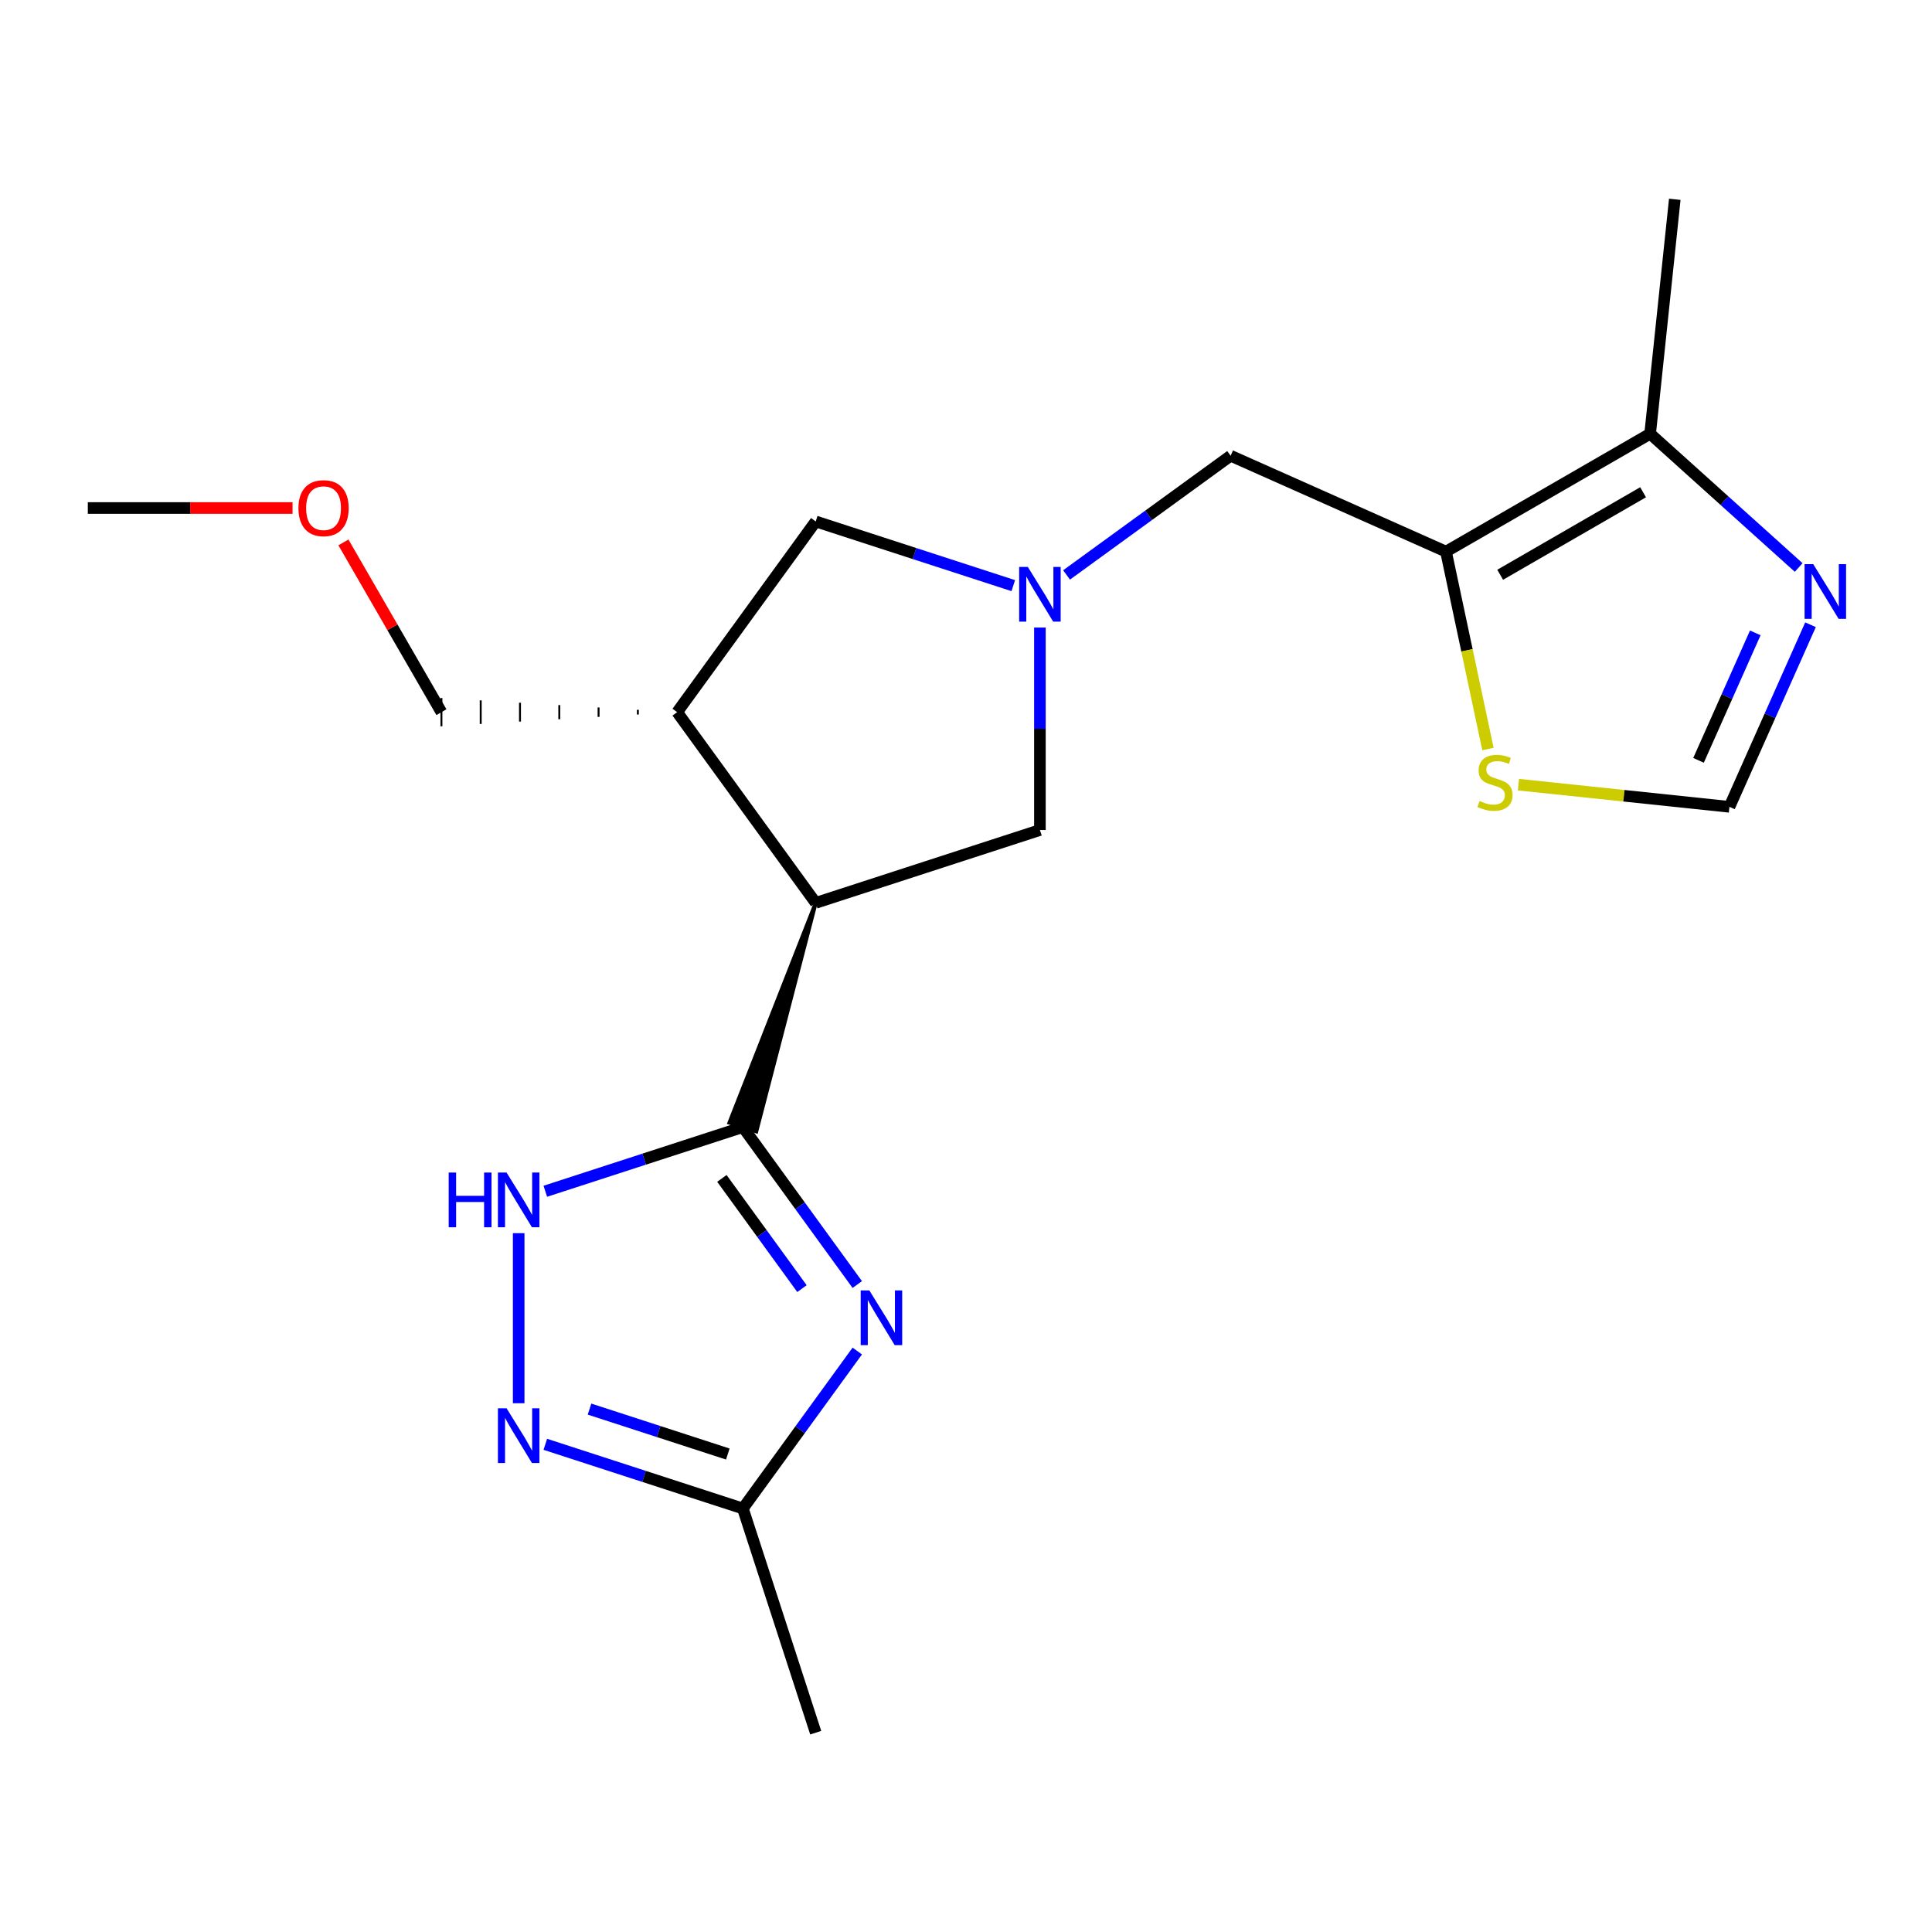 <?xml version='1.0' encoding='iso-8859-1'?>
<svg version='1.1' baseProfile='full'
              xmlns='http://www.w3.org/2000/svg'
                      xmlns:rdkit='http://www.rdkit.org/xml'
                      xmlns:xlink='http://www.w3.org/1999/xlink'
                  xml:space='preserve'
width='1000px' height='1000px' viewBox='0 0 1000 1000'>
<!-- END OF HEADER -->
<rect style='opacity:1.0;fill:#FFFFFF;stroke:none' width='1000' height='1000' x='0' y='0'> </rect>
<path class='bond-0' d='M 384.509,583.371 L 414.116,624.122' style='fill:none;fill-rule:evenodd;stroke:#000000;stroke-width:6px;stroke-linecap:butt;stroke-linejoin:miter;stroke-opacity:1' />
<path class='bond-0' d='M 414.116,624.122 L 443.724,664.873' style='fill:none;fill-rule:evenodd;stroke:#0000FF;stroke-width:6px;stroke-linecap:butt;stroke-linejoin:miter;stroke-opacity:1' />
<path class='bond-0' d='M 373.649,609.94 L 394.374,638.466' style='fill:none;fill-rule:evenodd;stroke:#000000;stroke-width:6px;stroke-linecap:butt;stroke-linejoin:miter;stroke-opacity:1' />
<path class='bond-0' d='M 394.374,638.466 L 415.099,666.992' style='fill:none;fill-rule:evenodd;stroke:#0000FF;stroke-width:6px;stroke-linecap:butt;stroke-linejoin:miter;stroke-opacity:1' />
<path class='bond-1' d='M 422.214,467.327 L 377.546,581.108 L 391.472,585.633 Z' style='fill:#000000;fill-rule:evenodd;fill-opacity:1;stroke:#000000;stroke-width:2px;stroke-linecap:butt;stroke-linejoin:miter;stroke-opacity:1;' />
<path class='bond-2' d='M 384.509,583.371 L 333.382,599.983' style='fill:none;fill-rule:evenodd;stroke:#000000;stroke-width:6px;stroke-linecap:butt;stroke-linejoin:miter;stroke-opacity:1' />
<path class='bond-2' d='M 333.382,599.983 L 282.255,616.595' style='fill:none;fill-rule:evenodd;stroke:#0000FF;stroke-width:6px;stroke-linecap:butt;stroke-linejoin:miter;stroke-opacity:1' />
<path class='bond-6' d='M 443.724,699.294 L 414.116,740.046' style='fill:none;fill-rule:evenodd;stroke:#0000FF;stroke-width:6px;stroke-linecap:butt;stroke-linejoin:miter;stroke-opacity:1' />
<path class='bond-6' d='M 414.116,740.046 L 384.509,780.797' style='fill:none;fill-rule:evenodd;stroke:#000000;stroke-width:6px;stroke-linecap:butt;stroke-linejoin:miter;stroke-opacity:1' />
<path class='bond-7' d='M 422.214,467.327 L 350.495,368.614' style='fill:none;fill-rule:evenodd;stroke:#000000;stroke-width:6px;stroke-linecap:butt;stroke-linejoin:miter;stroke-opacity:1' />
<path class='bond-11' d='M 422.214,467.327 L 538.258,429.622' style='fill:none;fill-rule:evenodd;stroke:#000000;stroke-width:6px;stroke-linecap:butt;stroke-linejoin:miter;stroke-opacity:1' />
<path class='bond-5' d='M 268.465,638.286 L 268.465,726.312' style='fill:none;fill-rule:evenodd;stroke:#0000FF;stroke-width:6px;stroke-linecap:butt;stroke-linejoin:miter;stroke-opacity:1' />
<path class='bond-3' d='M 748.438,285.515 L 636.971,235.886' style='fill:none;fill-rule:evenodd;stroke:#000000;stroke-width:6px;stroke-linecap:butt;stroke-linejoin:miter;stroke-opacity:1' />
<path class='bond-9' d='M 748.438,285.515 L 854.107,224.507' style='fill:none;fill-rule:evenodd;stroke:#000000;stroke-width:6px;stroke-linecap:butt;stroke-linejoin:miter;stroke-opacity:1' />
<path class='bond-9' d='M 776.49,297.497 L 850.459,254.792' style='fill:none;fill-rule:evenodd;stroke:#000000;stroke-width:6px;stroke-linecap:butt;stroke-linejoin:miter;stroke-opacity:1' />
<path class='bond-10' d='M 748.438,285.515 L 759.298,336.604' style='fill:none;fill-rule:evenodd;stroke:#000000;stroke-width:6px;stroke-linecap:butt;stroke-linejoin:miter;stroke-opacity:1' />
<path class='bond-10' d='M 759.298,336.604 L 770.157,387.694' style='fill:none;fill-rule:evenodd;stroke:#CCCC00;stroke-width:6px;stroke-linecap:butt;stroke-linejoin:miter;stroke-opacity:1' />
<path class='bond-4' d='M 538.258,324.816 L 538.258,377.219' style='fill:none;fill-rule:evenodd;stroke:#0000FF;stroke-width:6px;stroke-linecap:butt;stroke-linejoin:miter;stroke-opacity:1' />
<path class='bond-4' d='M 538.258,377.219 L 538.258,429.622' style='fill:none;fill-rule:evenodd;stroke:#000000;stroke-width:6px;stroke-linecap:butt;stroke-linejoin:miter;stroke-opacity:1' />
<path class='bond-13' d='M 552.048,297.586 L 594.51,266.736' style='fill:none;fill-rule:evenodd;stroke:#0000FF;stroke-width:6px;stroke-linecap:butt;stroke-linejoin:miter;stroke-opacity:1' />
<path class='bond-13' d='M 594.51,266.736 L 636.971,235.886' style='fill:none;fill-rule:evenodd;stroke:#000000;stroke-width:6px;stroke-linecap:butt;stroke-linejoin:miter;stroke-opacity:1' />
<path class='bond-21' d='M 524.468,303.125 L 473.341,286.513' style='fill:none;fill-rule:evenodd;stroke:#0000FF;stroke-width:6px;stroke-linecap:butt;stroke-linejoin:miter;stroke-opacity:1' />
<path class='bond-21' d='M 473.341,286.513 L 422.214,269.9' style='fill:none;fill-rule:evenodd;stroke:#000000;stroke-width:6px;stroke-linecap:butt;stroke-linejoin:miter;stroke-opacity:1' />
<path class='bond-20' d='M 282.255,747.573 L 333.382,764.185' style='fill:none;fill-rule:evenodd;stroke:#0000FF;stroke-width:6px;stroke-linecap:butt;stroke-linejoin:miter;stroke-opacity:1' />
<path class='bond-20' d='M 333.382,764.185 L 384.509,780.797' style='fill:none;fill-rule:evenodd;stroke:#000000;stroke-width:6px;stroke-linecap:butt;stroke-linejoin:miter;stroke-opacity:1' />
<path class='bond-20' d='M 305.134,729.347 L 340.923,740.976' style='fill:none;fill-rule:evenodd;stroke:#0000FF;stroke-width:6px;stroke-linecap:butt;stroke-linejoin:miter;stroke-opacity:1' />
<path class='bond-20' d='M 340.923,740.976 L 376.712,752.604' style='fill:none;fill-rule:evenodd;stroke:#000000;stroke-width:6px;stroke-linecap:butt;stroke-linejoin:miter;stroke-opacity:1' />
<path class='bond-17' d='M 384.509,780.797 L 422.214,896.841' style='fill:none;fill-rule:evenodd;stroke:#000000;stroke-width:6px;stroke-linecap:butt;stroke-linejoin:miter;stroke-opacity:1' />
<path class='bond-14' d='M 350.495,368.614 L 422.214,269.9' style='fill:none;fill-rule:evenodd;stroke:#000000;stroke-width:6px;stroke-linecap:butt;stroke-linejoin:miter;stroke-opacity:1' />
<path class='bond-15' d='M 330.159,367.393 L 330.159,369.834' style='fill:none;fill-rule:evenodd;stroke:#000000;stroke-width:1.0px;stroke-linecap:butt;stroke-linejoin:miter;stroke-opacity:1' />
<path class='bond-15' d='M 309.823,366.173 L 309.823,371.054' style='fill:none;fill-rule:evenodd;stroke:#000000;stroke-width:1.0px;stroke-linecap:butt;stroke-linejoin:miter;stroke-opacity:1' />
<path class='bond-15' d='M 289.487,364.953 L 289.487,372.274' style='fill:none;fill-rule:evenodd;stroke:#000000;stroke-width:1.0px;stroke-linecap:butt;stroke-linejoin:miter;stroke-opacity:1' />
<path class='bond-15' d='M 269.151,363.733 L 269.151,373.494' style='fill:none;fill-rule:evenodd;stroke:#000000;stroke-width:1.0px;stroke-linecap:butt;stroke-linejoin:miter;stroke-opacity:1' />
<path class='bond-15' d='M 248.815,362.513 L 248.815,374.714' style='fill:none;fill-rule:evenodd;stroke:#000000;stroke-width:1.0px;stroke-linecap:butt;stroke-linejoin:miter;stroke-opacity:1' />
<path class='bond-15' d='M 228.479,361.293 L 228.479,375.934' style='fill:none;fill-rule:evenodd;stroke:#000000;stroke-width:1.0px;stroke-linecap:butt;stroke-linejoin:miter;stroke-opacity:1' />
<path class='bond-8' d='M 930.993,293.734 L 892.55,259.12' style='fill:none;fill-rule:evenodd;stroke:#0000FF;stroke-width:6px;stroke-linecap:butt;stroke-linejoin:miter;stroke-opacity:1' />
<path class='bond-8' d='M 892.55,259.12 L 854.107,224.507' style='fill:none;fill-rule:evenodd;stroke:#000000;stroke-width:6px;stroke-linecap:butt;stroke-linejoin:miter;stroke-opacity:1' />
<path class='bond-22' d='M 937.12,323.362 L 916.137,370.49' style='fill:none;fill-rule:evenodd;stroke:#0000FF;stroke-width:6px;stroke-linecap:butt;stroke-linejoin:miter;stroke-opacity:1' />
<path class='bond-22' d='M 916.137,370.49 L 895.155,417.619' style='fill:none;fill-rule:evenodd;stroke:#000000;stroke-width:6px;stroke-linecap:butt;stroke-linejoin:miter;stroke-opacity:1' />
<path class='bond-22' d='M 908.532,327.575 L 893.844,360.564' style='fill:none;fill-rule:evenodd;stroke:#0000FF;stroke-width:6px;stroke-linecap:butt;stroke-linejoin:miter;stroke-opacity:1' />
<path class='bond-22' d='M 893.844,360.564 L 879.156,393.554' style='fill:none;fill-rule:evenodd;stroke:#000000;stroke-width:6px;stroke-linecap:butt;stroke-linejoin:miter;stroke-opacity:1' />
<path class='bond-16' d='M 854.107,224.507 L 866.861,103.159' style='fill:none;fill-rule:evenodd;stroke:#000000;stroke-width:6px;stroke-linecap:butt;stroke-linejoin:miter;stroke-opacity:1' />
<path class='bond-12' d='M 785.937,406.139 L 840.546,411.879' style='fill:none;fill-rule:evenodd;stroke:#CCCC00;stroke-width:6px;stroke-linecap:butt;stroke-linejoin:miter;stroke-opacity:1' />
<path class='bond-12' d='M 840.546,411.879 L 895.155,417.619' style='fill:none;fill-rule:evenodd;stroke:#000000;stroke-width:6px;stroke-linecap:butt;stroke-linejoin:miter;stroke-opacity:1' />
<path class='bond-18' d='M 228.479,368.614 L 203.116,324.684' style='fill:none;fill-rule:evenodd;stroke:#000000;stroke-width:6px;stroke-linecap:butt;stroke-linejoin:miter;stroke-opacity:1' />
<path class='bond-18' d='M 203.116,324.684 L 177.753,280.755' style='fill:none;fill-rule:evenodd;stroke:#FF0000;stroke-width:6px;stroke-linecap:butt;stroke-linejoin:miter;stroke-opacity:1' />
<path class='bond-19' d='M 151.42,262.945 L 98.437,262.945' style='fill:none;fill-rule:evenodd;stroke:#FF0000;stroke-width:6px;stroke-linecap:butt;stroke-linejoin:miter;stroke-opacity:1' />
<path class='bond-19' d='M 98.437,262.945 L 45.455,262.945' style='fill:none;fill-rule:evenodd;stroke:#000000;stroke-width:6px;stroke-linecap:butt;stroke-linejoin:miter;stroke-opacity:1' />
<path  class='atom-1' d='M 449.968 667.924
L 459.248 682.924
Q 460.168 684.404, 461.648 687.084
Q 463.128 689.764, 463.208 689.924
L 463.208 667.924
L 466.968 667.924
L 466.968 696.244
L 463.088 696.244
L 453.128 679.844
Q 451.968 677.924, 450.728 675.724
Q 449.528 673.524, 449.168 672.844
L 449.168 696.244
L 445.488 696.244
L 445.488 667.924
L 449.968 667.924
' fill='#0000FF'/>
<path  class='atom-3' d='M 232.245 606.916
L 236.085 606.916
L 236.085 618.956
L 250.565 618.956
L 250.565 606.916
L 254.405 606.916
L 254.405 635.236
L 250.565 635.236
L 250.565 622.156
L 236.085 622.156
L 236.085 635.236
L 232.245 635.236
L 232.245 606.916
' fill='#0000FF'/>
<path  class='atom-3' d='M 262.205 606.916
L 271.485 621.916
Q 272.405 623.396, 273.885 626.076
Q 275.365 628.756, 275.445 628.916
L 275.445 606.916
L 279.205 606.916
L 279.205 635.236
L 275.325 635.236
L 265.365 618.836
Q 264.205 616.916, 262.965 614.716
Q 261.765 612.516, 261.405 611.836
L 261.405 635.236
L 257.725 635.236
L 257.725 606.916
L 262.205 606.916
' fill='#0000FF'/>
<path  class='atom-5' d='M 531.998 293.445
L 541.278 308.445
Q 542.198 309.925, 543.678 312.605
Q 545.158 315.285, 545.238 315.445
L 545.238 293.445
L 548.998 293.445
L 548.998 321.765
L 545.118 321.765
L 535.158 305.365
Q 533.998 303.445, 532.758 301.245
Q 531.558 299.045, 531.198 298.365
L 531.198 321.765
L 527.518 321.765
L 527.518 293.445
L 531.998 293.445
' fill='#0000FF'/>
<path  class='atom-6' d='M 262.205 728.932
L 271.485 743.932
Q 272.405 745.412, 273.885 748.092
Q 275.365 750.772, 275.445 750.932
L 275.445 728.932
L 279.205 728.932
L 279.205 757.252
L 275.325 757.252
L 265.365 740.852
Q 264.205 738.932, 262.965 736.732
Q 261.765 734.532, 261.405 733.852
L 261.405 757.252
L 257.725 757.252
L 257.725 728.932
L 262.205 728.932
' fill='#0000FF'/>
<path  class='atom-9' d='M 938.523 291.991
L 947.803 306.991
Q 948.723 308.471, 950.203 311.151
Q 951.683 313.831, 951.763 313.991
L 951.763 291.991
L 955.523 291.991
L 955.523 320.311
L 951.643 320.311
L 941.683 303.911
Q 940.523 301.991, 939.283 299.791
Q 938.083 297.591, 937.723 296.911
L 937.723 320.311
L 934.043 320.311
L 934.043 291.991
L 938.523 291.991
' fill='#0000FF'/>
<path  class='atom-11' d='M 765.807 414.584
Q 766.127 414.704, 767.447 415.264
Q 768.767 415.824, 770.207 416.184
Q 771.687 416.504, 773.127 416.504
Q 775.807 416.504, 777.367 415.224
Q 778.927 413.904, 778.927 411.624
Q 778.927 410.064, 778.127 409.104
Q 777.367 408.144, 776.167 407.624
Q 774.967 407.104, 772.967 406.504
Q 770.447 405.744, 768.927 405.024
Q 767.447 404.304, 766.367 402.784
Q 765.327 401.264, 765.327 398.704
Q 765.327 395.144, 767.727 392.944
Q 770.167 390.744, 774.967 390.744
Q 778.247 390.744, 781.967 392.304
L 781.047 395.384
Q 777.647 393.984, 775.087 393.984
Q 772.327 393.984, 770.807 395.144
Q 769.287 396.264, 769.327 398.224
Q 769.327 399.744, 770.087 400.664
Q 770.887 401.584, 772.007 402.104
Q 773.167 402.624, 775.087 403.224
Q 777.647 404.024, 779.167 404.824
Q 780.687 405.624, 781.767 407.264
Q 782.887 408.864, 782.887 411.624
Q 782.887 415.544, 780.247 417.664
Q 777.647 419.744, 773.287 419.744
Q 770.767 419.744, 768.847 419.184
Q 766.967 418.664, 764.727 417.744
L 765.807 414.584
' fill='#CCCC00'/>
<path  class='atom-19' d='M 154.471 263.025
Q 154.471 256.225, 157.831 252.425
Q 161.191 248.625, 167.471 248.625
Q 173.751 248.625, 177.111 252.425
Q 180.471 256.225, 180.471 263.025
Q 180.471 269.905, 177.071 273.825
Q 173.671 277.705, 167.471 277.705
Q 161.231 277.705, 157.831 273.825
Q 154.471 269.945, 154.471 263.025
M 167.471 274.505
Q 171.791 274.505, 174.111 271.625
Q 176.471 268.705, 176.471 263.025
Q 176.471 257.465, 174.111 254.665
Q 171.791 251.825, 167.471 251.825
Q 163.151 251.825, 160.791 254.625
Q 158.471 257.425, 158.471 263.025
Q 158.471 268.745, 160.791 271.625
Q 163.151 274.505, 167.471 274.505
' fill='#FF0000'/>
</svg>
